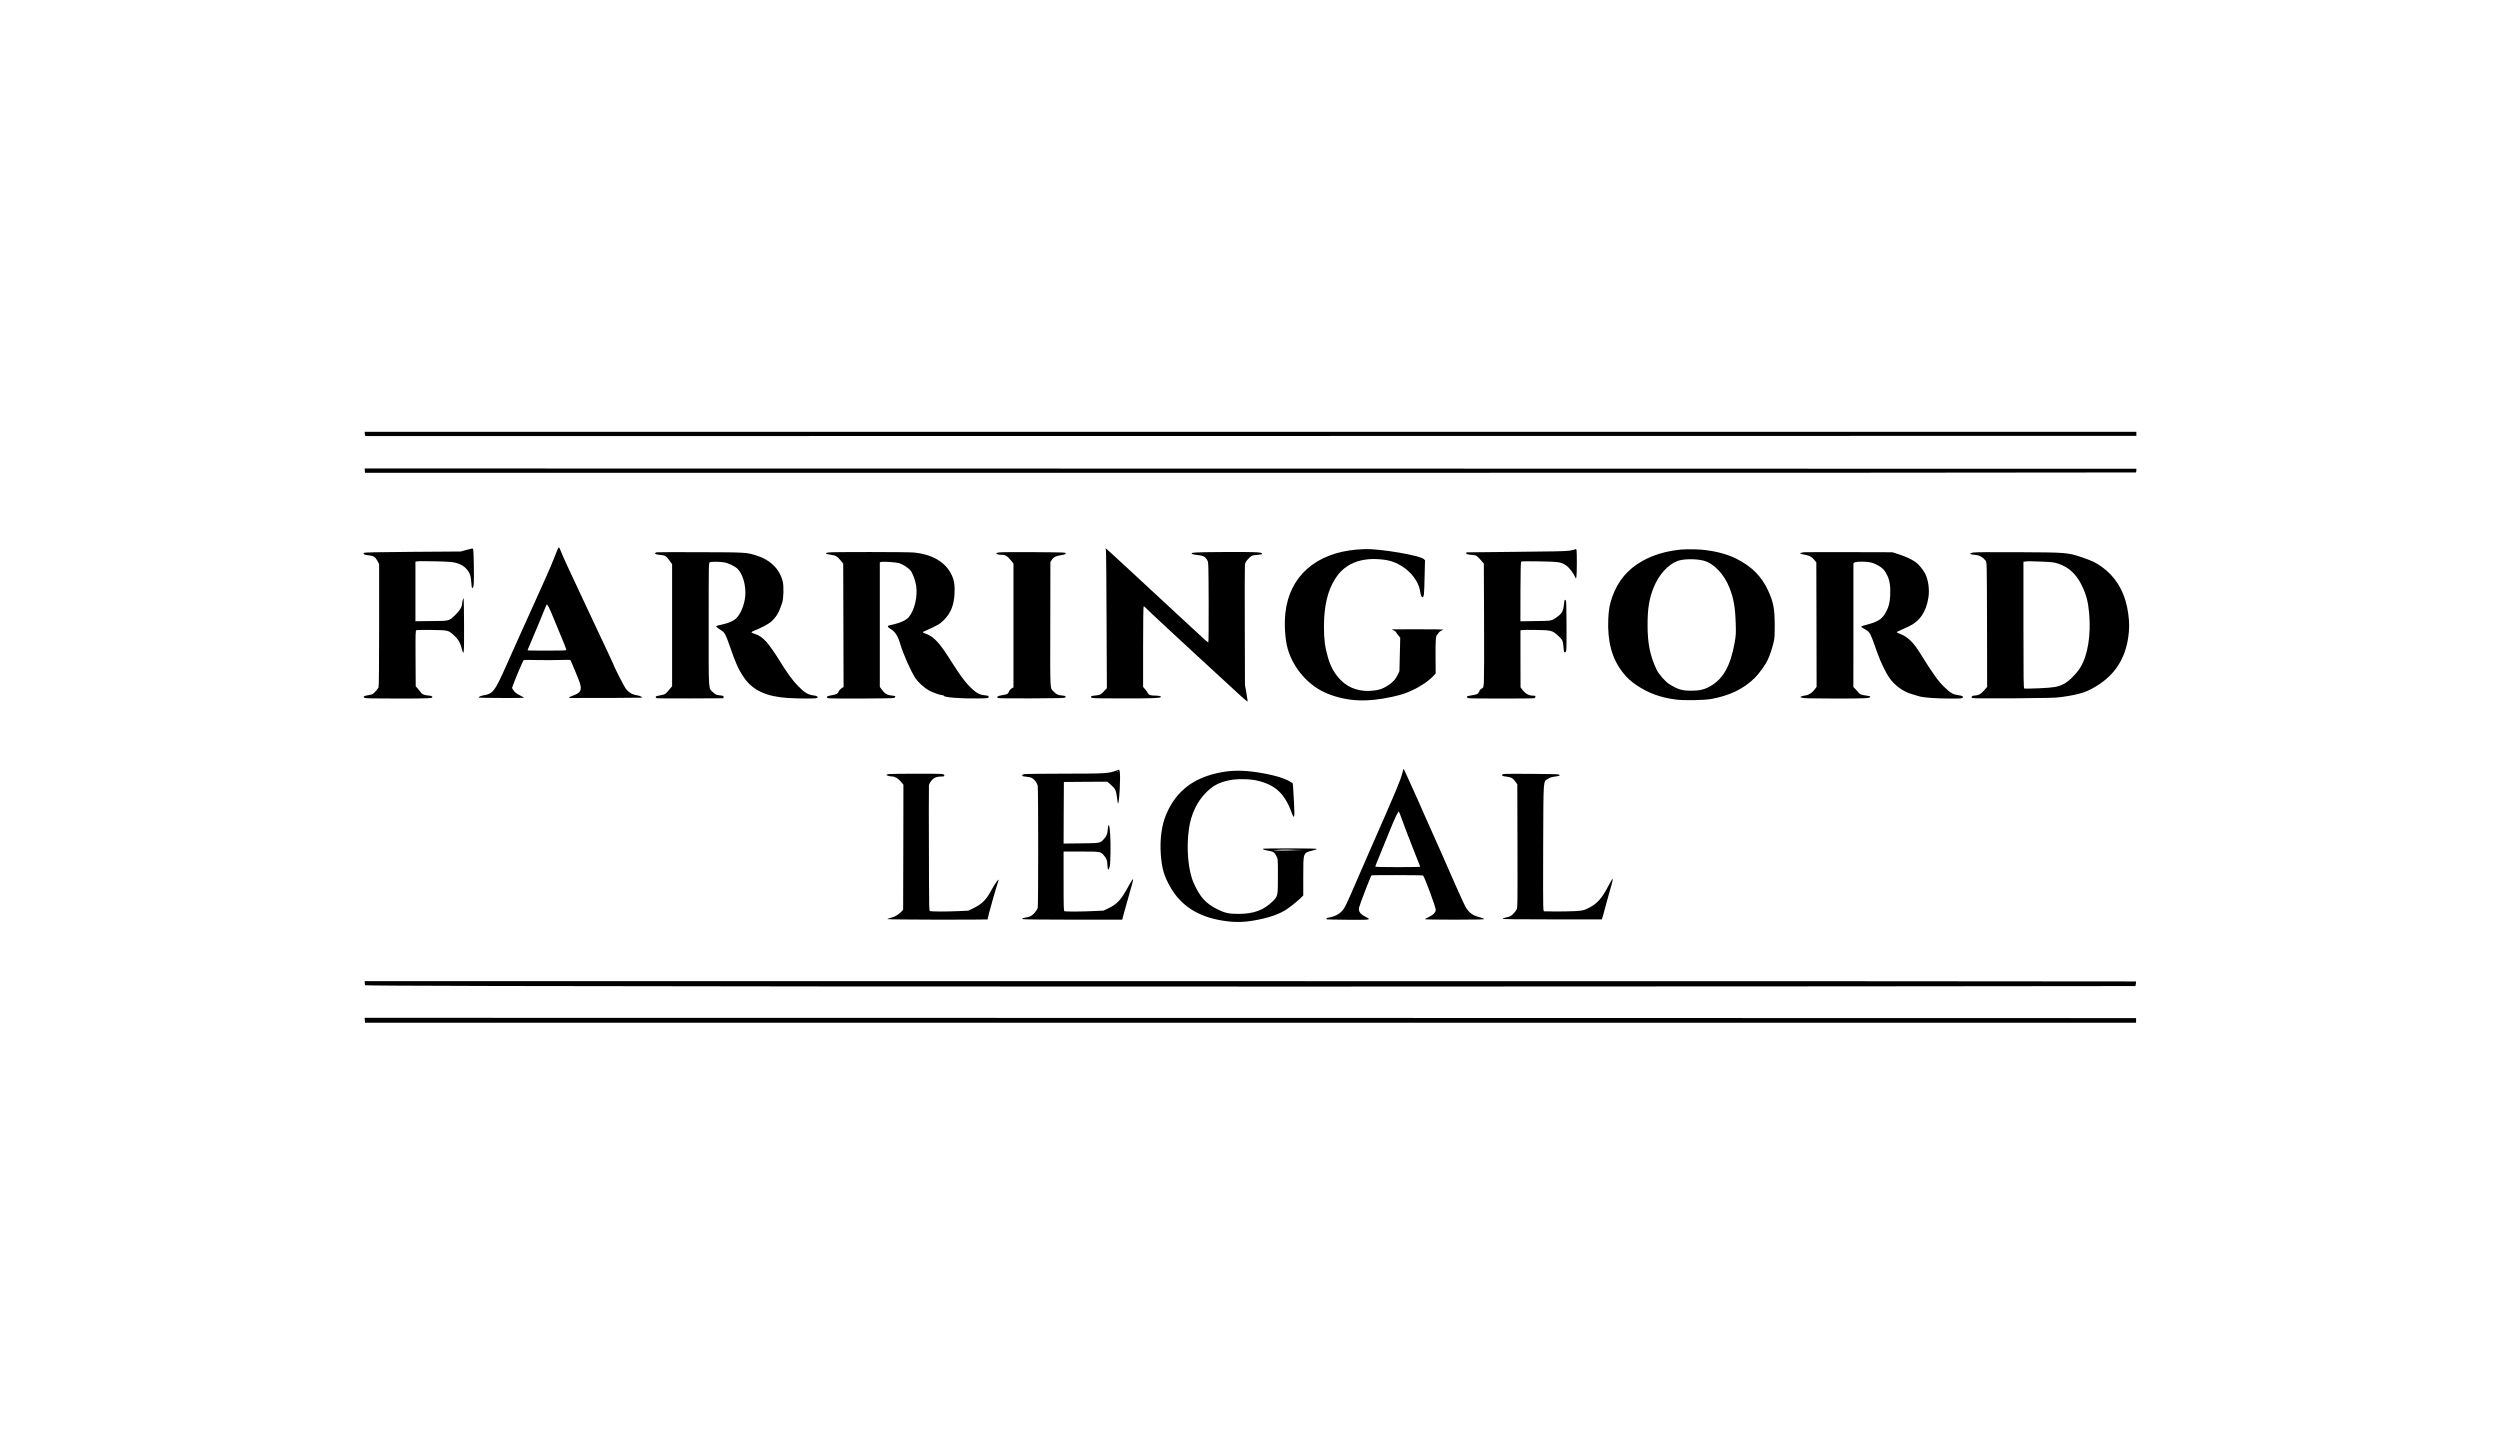 <?xml version="1.0" encoding="UTF-8"?> <svg xmlns="http://www.w3.org/2000/svg" width="220" height="128" viewBox="0 0 220 128" fill="none"><path d="M32.106 38.188C32.121 38.376 32.127 38.381 32.314 38.376C32.416 38.376 67.49 38.371 110.251 38.366L188 38.356V38.178V38H110.043H32.091L32.106 38.188Z" fill="black"></path><path d="M32.106 41.419L32.121 41.607H110.013C152.854 41.607 187.929 41.592 187.954 41.576C187.98 41.561 188 41.485 188 41.399V41.251H187.052C186.525 41.251 151.445 41.246 109.095 41.236L32.091 41.226L32.106 41.419Z" fill="black"></path><path d="M49.041 48.4C48.985 48.537 48.848 48.883 48.736 49.177C48.493 49.807 47.722 51.55 46.546 54.131C46.318 54.634 45.983 55.365 45.811 55.757C45.633 56.148 45.344 56.798 45.162 57.205C44.984 57.611 44.624 58.409 44.371 58.978C44.117 59.552 43.808 60.182 43.681 60.385C43.322 60.964 43.124 61.102 42.505 61.198C42.287 61.234 42.084 61.34 42.14 61.391C42.171 61.422 46.09 61.437 46.12 61.406C46.13 61.396 45.963 61.3 45.75 61.188C45.451 61.041 45.319 60.934 45.203 60.771L45.056 60.553L45.147 60.289C45.294 59.867 45.993 58.2 46.059 58.124C46.105 58.063 46.313 58.058 47.256 58.084C47.885 58.099 48.792 58.094 49.274 58.079C49.842 58.053 50.171 58.063 50.197 58.094C50.262 58.185 50.947 59.831 51.028 60.106C51.216 60.726 51.094 60.964 50.475 61.193C50.044 61.35 49.958 61.422 50.207 61.422C51.844 61.432 56.458 61.411 56.478 61.396C56.544 61.33 56.326 61.229 56.017 61.178C55.606 61.112 55.307 60.924 55.044 60.568C54.896 60.365 53.999 58.597 53.999 58.505C53.999 58.495 53.781 58.018 53.512 57.449C52.823 55.99 52.691 55.711 52.25 54.766C52.032 54.304 51.667 53.526 51.439 53.039C51.211 52.551 50.876 51.84 50.703 51.464C50.531 51.088 50.186 50.356 49.943 49.838C49.7 49.32 49.441 48.73 49.365 48.527C49.289 48.329 49.208 48.161 49.182 48.161C49.162 48.161 49.096 48.268 49.041 48.4ZM48.29 53.425C48.361 53.552 48.564 54.024 48.746 54.476C48.929 54.929 49.248 55.706 49.461 56.204C49.669 56.702 49.842 57.144 49.842 57.184C49.842 57.245 49.588 57.255 48.169 57.255C46.5 57.255 46.409 57.25 46.429 57.205C46.465 57.103 47.068 55.675 47.444 54.791C47.692 54.202 47.94 53.602 47.991 53.455C48.047 53.313 48.103 53.191 48.123 53.191C48.143 53.191 48.219 53.293 48.29 53.425Z" fill="black"></path><path d="M41.02 48.4L40.538 48.532L36.32 48.562C33.044 48.588 32.086 48.608 32.035 48.654C31.929 48.766 32.061 48.832 32.446 48.867C32.877 48.908 33.029 49.01 33.227 49.38L33.364 49.645V54.995C33.364 58.388 33.344 60.395 33.313 60.482C33.288 60.553 33.161 60.725 33.029 60.863C32.811 61.096 32.776 61.112 32.421 61.173C32.015 61.239 31.924 61.295 32.071 61.406C32.147 61.457 32.7 61.472 34.991 61.472C37.861 61.472 38.16 61.457 38.028 61.295C37.993 61.254 37.902 61.218 37.82 61.218C37.744 61.218 37.562 61.193 37.42 61.163C37.217 61.117 37.136 61.071 37.029 60.924C36.953 60.817 36.822 60.66 36.74 60.568L36.583 60.4L36.568 57.946C36.558 55.665 36.563 55.487 36.644 55.457C36.69 55.437 37.298 55.431 37.998 55.437C39.458 55.457 39.458 55.457 39.965 55.924C40.325 56.26 40.472 56.498 40.609 56.996C40.832 57.799 40.842 57.692 40.837 55.091C40.832 53.765 40.817 52.668 40.802 52.652C40.766 52.617 40.665 52.967 40.665 53.14C40.665 53.394 40.431 53.77 40.066 54.116C39.489 54.664 39.585 54.639 37.968 54.654L36.558 54.669V52.053V49.431L36.695 49.401C36.766 49.38 37.481 49.38 38.277 49.396C39.493 49.421 39.793 49.447 40.122 49.533C40.558 49.645 40.867 49.833 41.121 50.148C41.359 50.453 41.435 50.681 41.471 51.235C41.496 51.636 41.517 51.743 41.577 51.743C41.699 51.743 41.729 51.22 41.694 49.67C41.669 48.42 41.658 48.263 41.582 48.268C41.537 48.268 41.283 48.329 41.02 48.4Z" fill="black"></path><path d="M97.323 48.471C97.343 48.593 97.368 51.362 97.378 54.629L97.404 60.558L97.14 60.837C96.846 61.147 96.816 61.162 96.344 61.208C96.091 61.233 96.004 61.264 96.004 61.32C96.004 61.361 96.07 61.411 96.156 61.426C96.243 61.447 97.439 61.462 98.818 61.462C101.15 61.467 102.068 61.437 102.154 61.35C102.225 61.279 102.028 61.218 101.683 61.213C101.206 61.208 101.1 61.167 100.998 60.979C100.953 60.893 100.841 60.736 100.755 60.634L100.593 60.451V56.925C100.593 54.806 100.613 53.389 100.638 53.369C100.664 53.353 100.704 53.364 100.72 53.394C100.755 53.455 104.593 57.027 105.435 57.789C105.714 58.038 106.408 58.678 106.981 59.211C109.349 61.406 109.749 61.767 109.79 61.721C109.8 61.711 109.749 61.381 109.683 60.99L109.557 60.278L109.541 55.096C109.531 52.246 109.536 49.817 109.552 49.695C109.572 49.533 109.633 49.416 109.805 49.228C110.104 48.893 110.17 48.862 110.657 48.827C110.971 48.801 111.062 48.781 111.062 48.72C111.062 48.588 110.454 48.562 107.665 48.578C105.029 48.593 104.664 48.618 104.933 48.761C104.983 48.786 105.207 48.827 105.419 48.847C105.881 48.888 106.084 48.999 106.241 49.304C106.347 49.502 106.347 49.573 106.362 53.023C106.368 54.959 106.357 56.544 106.332 56.544C106.307 56.544 106.053 56.321 105.759 56.051C105.47 55.782 104.573 54.949 103.762 54.207C101.769 52.363 100.938 51.596 99.123 49.909C98.271 49.121 97.51 48.42 97.429 48.359L97.287 48.247L97.323 48.471Z" fill="black"></path><path d="M119.378 48.364C115.778 48.674 113.471 50.717 113.116 53.928C113.004 54.944 113.086 56.27 113.314 57.078C113.806 58.821 115.164 60.37 116.797 61.031C118.526 61.732 120.29 61.818 122.531 61.315C123.393 61.122 123.697 61.02 124.351 60.711C125.081 60.37 125.801 59.862 126.202 59.415L126.339 59.263L126.329 57.84C126.318 56.367 126.349 55.945 126.465 55.858C126.506 55.833 126.562 55.752 126.597 55.691C126.633 55.625 126.739 55.538 126.836 55.498C126.932 55.457 127.008 55.416 127.008 55.401C127.008 55.386 125.989 55.376 124.742 55.376L122.47 55.381L122.663 55.483C122.764 55.538 122.85 55.599 122.85 55.625C122.85 55.65 122.932 55.772 123.033 55.894L123.221 56.112L123.185 57.586L123.15 59.059L123.003 59.374C122.815 59.781 122.526 60.091 122.085 60.355C121.639 60.629 121.416 60.705 120.878 60.771C119.737 60.914 118.708 60.589 117.993 59.857C117.446 59.303 117.086 58.663 116.853 57.83C116.584 56.88 116.508 56.265 116.508 55.147C116.508 53.339 116.837 51.946 117.502 50.925C117.831 50.412 118.09 50.148 118.566 49.823C119.241 49.365 120.199 49.142 121.228 49.203C122.136 49.254 122.653 49.401 123.302 49.787C124.199 50.321 124.858 51.215 124.975 52.053C125.031 52.419 125.107 52.587 125.203 52.551C125.309 52.51 125.335 52.256 125.365 50.722L125.401 49.299L125.284 49.193C124.949 48.878 121.482 48.288 120.143 48.319C119.971 48.324 119.631 48.344 119.378 48.364Z" fill="black"></path><path d="M138.603 48.349C138.583 48.364 138.37 48.415 138.126 48.456C137.781 48.512 136.717 48.532 133.371 48.562C131.003 48.583 129.056 48.603 129.051 48.608C129.041 48.613 129.036 48.654 129.036 48.695C129.036 48.771 129.132 48.791 129.649 48.847C129.953 48.883 129.963 48.888 130.384 49.375L130.577 49.594L130.597 54.568C130.612 57.301 130.602 59.755 130.582 60.019C130.547 60.502 130.547 60.502 130.374 60.604C130.278 60.66 130.202 60.741 130.202 60.776C130.202 60.817 130.156 60.908 130.1 60.98C130.019 61.081 129.923 61.122 129.629 61.167C129.431 61.198 129.223 61.239 129.178 61.249C129.031 61.289 129.071 61.406 129.244 61.442C129.446 61.483 134.856 61.483 135.008 61.442C135.074 61.422 135.12 61.371 135.12 61.315C135.12 61.239 135.084 61.218 134.927 61.218C134.527 61.218 134.238 61.056 133.943 60.665L133.807 60.482L133.801 57.982V55.477L133.928 55.447C133.999 55.431 134.577 55.421 135.211 55.437C136.529 55.457 136.595 55.477 137.122 55.95C137.492 56.28 137.553 56.412 137.589 56.956C137.614 57.337 137.634 57.408 137.705 57.408C137.766 57.408 137.807 57.352 137.827 57.24C137.878 57.007 137.858 53.155 137.812 52.911C137.787 52.8 137.766 52.744 137.761 52.785C137.756 52.846 137.746 52.846 137.71 52.795C137.685 52.754 137.66 52.871 137.64 53.099C137.584 53.73 137.472 53.963 137.077 54.253C136.544 54.649 136.605 54.634 135.135 54.654L133.801 54.675L133.796 54.553C133.796 54.492 133.796 53.318 133.801 51.946C133.807 50.117 133.827 49.447 133.867 49.416C133.903 49.391 134.638 49.386 135.51 49.401C137.269 49.436 137.386 49.457 137.878 49.802C138.096 49.965 138.456 50.432 138.613 50.778L138.684 50.93L138.724 50.752C138.77 50.574 138.775 48.568 138.735 48.4C138.709 48.309 138.659 48.288 138.603 48.349Z" fill="black"></path><path d="M147.896 48.364C146.593 48.501 145.477 48.832 144.524 49.37C143.226 50.102 142.37 51.128 141.873 52.541C141.65 53.176 141.563 53.648 141.528 54.471C141.442 56.468 141.857 57.987 142.821 59.196C143.206 59.679 143.515 59.963 144.043 60.314C145.062 60.99 146.076 61.366 147.379 61.548C148.144 61.66 149.944 61.63 150.634 61.503C152.241 61.203 153.468 60.603 154.431 59.643C154.811 59.267 155.374 58.48 155.572 58.043C155.749 57.657 155.947 57.072 156.059 56.595C156.165 56.163 156.175 55.995 156.175 55.02C156.17 53.551 156.054 52.947 155.577 51.936C154.994 50.691 154.152 49.853 152.809 49.172C151.82 48.674 150.487 48.374 149.113 48.339C148.682 48.329 148.134 48.339 147.896 48.364ZM149.888 49.33C150.801 49.553 151.724 50.518 152.2 51.738C152.565 52.678 152.702 53.46 152.743 54.867C152.773 55.787 152.763 55.909 152.641 56.595C152.271 58.622 151.638 59.74 150.492 60.395C150 60.675 149.579 60.776 148.885 60.781C148.033 60.786 147.708 60.695 146.917 60.217C146.562 60.004 145.979 59.338 145.782 58.932C145.219 57.753 144.991 56.646 144.986 55.071C144.981 53.567 145.123 52.688 145.523 51.692C145.969 50.59 146.78 49.685 147.607 49.37C148.114 49.177 149.184 49.157 149.888 49.33Z" fill="black"></path><path d="M57.791 48.603C57.71 48.613 57.649 48.654 57.649 48.695C57.649 48.766 57.755 48.796 58.232 48.847C58.556 48.883 58.683 48.984 59.003 49.452L59.145 49.65V55.02V60.39L58.967 60.604C58.567 61.086 58.541 61.102 58.227 61.163C58.065 61.198 57.877 61.234 57.816 61.249C57.75 61.259 57.7 61.305 57.7 61.345C57.7 61.386 57.75 61.432 57.816 61.447C57.877 61.462 59.216 61.467 60.792 61.462L63.657 61.447L63.672 61.335C63.687 61.239 63.657 61.224 63.348 61.193C63.044 61.157 62.983 61.132 62.78 60.949C62.324 60.527 62.364 61.071 62.364 54.949C62.364 49.65 62.364 49.533 62.46 49.482C62.582 49.421 63.241 49.416 63.682 49.482C64.083 49.538 64.666 49.817 64.924 50.077C65.371 50.529 65.654 51.53 65.584 52.429C65.523 53.247 65.127 54.166 64.696 54.492C64.422 54.7 64.052 54.847 63.535 54.959C63.277 55.015 63.048 55.076 63.033 55.096C62.993 55.137 63.185 55.299 63.48 55.477C63.763 55.65 63.885 55.873 64.21 56.829C64.712 58.307 65.006 58.963 65.487 59.654C66.263 60.756 67.444 61.3 69.32 61.422C70.329 61.483 71.794 61.488 71.891 61.427C72.033 61.335 71.906 61.234 71.607 61.198C71.1 61.137 70.816 60.964 70.248 60.39C69.766 59.908 69.193 59.12 68.575 58.094C68.215 57.504 67.723 56.803 67.46 56.504C67.1 56.107 66.795 55.894 66.43 55.787C66.273 55.741 66.141 55.675 66.131 55.65C66.121 55.62 66.222 55.553 66.354 55.503C66.902 55.299 67.627 54.918 67.845 54.725C68.321 54.298 68.56 53.892 68.833 53.038C68.955 52.668 68.981 51.606 68.884 51.189C68.621 50.082 67.794 49.264 66.547 48.877C65.675 48.608 65.65 48.603 61.654 48.593C59.606 48.583 57.867 48.588 57.791 48.603Z" fill="black"></path><path d="M72.915 48.614C72.55 48.664 72.611 48.751 73.063 48.812C73.559 48.883 73.676 48.949 73.975 49.32L74.203 49.599L74.219 55.025L74.234 60.452L74.056 60.568C73.955 60.634 73.853 60.746 73.818 60.822C73.727 61.046 73.61 61.112 73.184 61.183C72.9 61.229 72.779 61.275 72.769 61.331C72.758 61.376 72.799 61.422 72.87 61.442C73.068 61.493 78.518 61.478 78.66 61.422C78.802 61.371 78.832 61.28 78.731 61.244C78.695 61.234 78.533 61.214 78.371 61.193C78.046 61.158 77.834 61.01 77.565 60.639L77.423 60.441V54.965V49.482L77.544 49.452C77.747 49.401 78.858 49.477 79.131 49.559C79.451 49.655 79.968 49.996 80.14 50.224C80.323 50.458 80.541 51.057 80.617 51.515C80.774 52.465 80.475 53.735 79.953 54.329C79.745 54.568 79.278 54.792 78.716 54.924C78.467 54.985 78.229 55.041 78.198 55.051C78.072 55.086 78.138 55.224 78.325 55.32C78.746 55.544 79.015 55.945 79.223 56.672C79.476 57.55 80.176 59.115 80.566 59.694C80.799 60.04 81.337 60.528 81.722 60.746C82.042 60.929 82.741 61.178 82.929 61.178C82.995 61.178 83.05 61.198 83.05 61.224C83.05 61.366 84.516 61.488 86.016 61.463C86.96 61.447 86.98 61.447 86.995 61.336C87.01 61.239 86.98 61.224 86.716 61.193C86.295 61.148 86.123 61.081 85.849 60.878C85.205 60.396 84.587 59.613 83.618 58.059C82.751 56.666 82.199 56.057 81.606 55.823C81.099 55.625 81.114 55.655 81.454 55.503C82.559 55.01 82.706 54.919 83.076 54.548C83.669 53.948 83.943 53.267 83.999 52.251C84.034 51.499 83.968 51.057 83.735 50.575C83.192 49.447 82.011 48.761 80.363 48.619C79.75 48.568 73.301 48.563 72.915 48.614Z" fill="black"></path><path d="M87.897 48.613C87.785 48.629 87.689 48.669 87.679 48.7C87.659 48.761 87.882 48.822 88.115 48.822C88.485 48.822 88.632 48.913 89.007 49.37L89.185 49.594V55.04V60.487L89.028 60.578C88.942 60.629 88.84 60.746 88.805 60.832C88.703 61.071 88.637 61.107 88.201 61.173C87.806 61.234 87.664 61.325 87.821 61.427C87.862 61.452 89.144 61.467 90.797 61.457C93.271 61.447 93.707 61.437 93.748 61.371C93.819 61.259 93.773 61.234 93.444 61.203C93.079 61.163 92.967 61.112 92.749 60.883C92.384 60.507 92.414 61.061 92.425 54.954L92.435 49.457L92.556 49.269C92.719 49.02 92.927 48.918 93.388 48.852C93.768 48.796 93.88 48.72 93.712 48.639C93.606 48.588 88.201 48.563 87.897 48.613Z" fill="black"></path><path d="M158.721 48.598C158.665 48.613 158.564 48.634 158.498 48.649C158.31 48.69 158.447 48.756 158.858 48.822C159.238 48.888 159.446 49.01 159.679 49.294L159.836 49.492L159.851 54.964L159.861 60.441L159.709 60.649C159.491 60.949 159.187 61.157 158.908 61.193C158.776 61.208 158.614 61.249 158.543 61.279L158.417 61.335L158.569 61.401C158.69 61.452 159.309 61.467 161.489 61.472C164.181 61.472 164.577 61.452 164.577 61.315C164.577 61.289 164.572 61.269 164.566 61.269C164.556 61.269 164.359 61.234 164.12 61.193C163.745 61.127 163.674 61.102 163.563 60.959C163.492 60.873 163.36 60.725 163.269 60.629L163.096 60.456L163.101 55.081C163.101 52.129 163.101 49.67 163.101 49.619C163.106 49.477 163.34 49.421 163.907 49.426C164.506 49.426 164.886 49.528 165.352 49.807C165.712 50.026 165.854 50.183 166.072 50.625C166.295 51.072 166.376 51.621 166.336 52.403C166.3 53.069 166.224 53.359 165.971 53.846C165.641 54.476 165.281 54.715 164.272 54.974C164.034 55.035 163.821 55.101 163.796 55.127C163.77 55.147 163.831 55.213 163.923 55.264C164.612 55.67 164.501 55.472 165.236 57.535C165.504 58.277 165.976 59.252 166.275 59.669C166.742 60.324 167.472 60.852 168.202 61.071C168.399 61.127 168.704 61.218 168.886 61.274C169.292 61.396 170.367 61.472 171.715 61.472C172.557 61.472 172.694 61.462 172.724 61.391C172.77 61.269 172.684 61.223 172.303 61.173C171.872 61.117 171.67 61 171.132 60.492C170.574 59.963 170.093 59.293 168.998 57.525C168.399 56.554 167.887 56.046 167.264 55.807C167.071 55.731 166.909 55.655 166.909 55.635C166.909 55.614 167.041 55.543 167.203 55.477C167.36 55.411 167.71 55.254 167.974 55.127C168.957 54.654 169.505 53.846 169.702 52.566C169.809 51.875 169.692 51.037 169.419 50.488C169.256 50.163 168.856 49.67 168.602 49.487C168.263 49.238 167.7 48.974 167.102 48.781L166.529 48.598L162.675 48.588C160.556 48.583 158.776 48.588 158.721 48.598Z" fill="black"></path><path d="M173.626 48.623C173.221 48.725 173.292 48.776 173.92 48.847C174.23 48.882 174.529 49.06 174.737 49.344C174.843 49.487 174.843 49.497 174.858 54.969L174.868 60.451L174.584 60.771C174.295 61.101 174.093 61.203 173.712 61.213C173.53 61.218 173.434 61.35 173.555 61.426C173.601 61.457 175.021 61.467 177.201 61.452C180.091 61.431 180.887 61.411 181.358 61.345C183.092 61.106 183.741 60.883 184.77 60.192C186.322 59.145 187.163 57.646 187.341 55.604C187.402 54.923 187.351 54.258 187.184 53.419C186.884 51.941 186.119 50.711 184.973 49.893C184.446 49.512 184.096 49.344 183.209 49.045C181.941 48.618 181.855 48.613 177.581 48.593C175.223 48.577 173.753 48.593 173.626 48.623ZM179.761 49.426C180.608 49.461 180.775 49.487 181.13 49.604C182.068 49.924 182.717 50.523 183.209 51.539C183.589 52.327 183.751 52.937 183.842 53.927C184.02 55.843 183.731 57.656 183.077 58.728C182.732 59.292 182.037 59.983 181.596 60.197C181.069 60.456 180.77 60.507 179.447 60.568C178.772 60.598 178.184 60.608 178.139 60.593C178.073 60.562 178.063 59.948 178.063 54.999V49.436L178.205 49.416C178.433 49.38 178.757 49.385 179.761 49.426Z" fill="black"></path><path d="M123.489 67.721C123.474 67.762 123.438 67.899 123.408 68.026C123.235 68.692 122.87 69.561 120.452 75.063C120.244 75.535 119.97 76.165 119.843 76.46C118.997 78.436 118.51 79.524 118.358 79.798C118.054 80.342 117.613 80.631 116.908 80.753C116.72 80.784 116.654 80.86 116.781 80.906C116.812 80.916 117.658 80.931 118.657 80.941C120.629 80.956 120.7 80.946 120.203 80.697C119.696 80.443 119.524 80.204 119.6 79.854C119.666 79.574 120.614 77.105 120.69 77.034C120.731 76.993 125.187 77.004 125.228 77.044C125.375 77.197 126.348 79.828 126.348 80.067C126.348 80.286 126.095 80.54 125.715 80.707C125.532 80.789 125.385 80.87 125.385 80.89C125.385 80.916 126.576 80.931 128.037 80.931C130.273 80.926 130.668 80.916 130.592 80.86C130.541 80.819 130.349 80.753 130.161 80.702C129.593 80.56 129.264 80.316 128.964 79.803C128.828 79.569 127.651 76.938 126.82 75.012C126.724 74.788 126.48 74.24 126.277 73.793C126.069 73.346 125.704 72.522 125.461 71.964C125.218 71.405 124.908 70.709 124.777 70.414C124.64 70.119 124.32 69.413 124.067 68.839C123.504 67.584 123.524 67.62 123.489 67.721ZM123.458 72.345C123.631 72.832 124.047 73.909 124.376 74.738C124.706 75.561 124.979 76.252 124.979 76.272C124.979 76.292 124.092 76.308 123.002 76.308C121.608 76.308 121.025 76.292 121.025 76.252C121.025 76.221 121.243 75.678 121.506 75.043C121.765 74.407 122.135 73.508 122.318 73.051C122.728 72.035 123.053 71.354 123.103 71.415C123.124 71.435 123.281 71.857 123.458 72.345Z" fill="black"></path><path d="M98.209 67.823C97.515 68.067 97.342 68.077 93.702 68.082C91.816 68.087 90.209 68.103 90.123 68.123C90.042 68.138 89.966 68.189 89.955 68.235C89.945 68.301 90.006 68.321 90.3 68.347C90.508 68.362 90.731 68.418 90.817 68.468C91.05 68.606 91.269 68.905 91.319 69.154C91.375 69.459 91.375 79.697 91.319 79.9C91.294 79.991 91.177 80.179 91.056 80.316C90.838 80.581 90.63 80.687 90.224 80.753C89.971 80.794 89.915 80.83 90.001 80.885C90.042 80.911 92.024 80.931 94.412 80.931H98.757L98.863 80.51C98.924 80.281 99.112 79.626 99.274 79.051C99.436 78.477 99.599 77.908 99.629 77.781C99.659 77.654 99.695 77.512 99.71 77.461C99.725 77.415 99.715 77.375 99.69 77.375C99.665 77.375 99.492 77.649 99.305 77.99C98.65 79.189 98.336 79.534 97.576 79.91L97.119 80.133L96.257 80.174C95.213 80.225 93.788 80.23 93.677 80.189C93.606 80.164 93.596 79.879 93.596 77.547V74.936H95.147C96.896 74.936 96.871 74.931 97.19 75.337C97.398 75.602 97.444 75.734 97.454 76.15C97.464 76.592 97.566 76.638 97.657 76.242C97.728 75.937 97.753 74.27 97.697 73.437C97.642 72.543 97.54 72.335 97.484 73C97.454 73.391 97.363 73.61 97.124 73.859C96.81 74.199 96.82 74.199 95.127 74.215L93.596 74.235L93.606 71.522L93.621 68.814L95.532 68.799L97.439 68.788L97.702 69.012C98.133 69.378 98.215 69.54 98.29 70.145C98.326 70.44 98.362 70.689 98.377 70.704C98.493 70.816 98.63 68.26 98.534 67.889L98.488 67.727L98.209 67.823ZM98.397 67.904C98.382 67.92 98.336 67.925 98.301 67.909C98.26 67.894 98.275 67.879 98.331 67.879C98.387 67.874 98.417 67.889 98.397 67.904Z" fill="black"></path><path d="M107.533 67.95C105.089 68.392 103.533 69.561 102.641 71.629C102.225 72.584 102.052 73.884 102.154 75.231C102.25 76.45 102.438 77.09 102.99 78.061C103.918 79.692 105.404 80.657 107.538 81.007C108.816 81.216 109.703 81.175 111.199 80.83C111.878 80.677 112.644 80.382 113.085 80.113C113.425 79.9 114.089 79.382 114.423 79.061L114.687 78.802V77.141C114.687 74.997 114.662 75.058 115.529 74.84C115.716 74.794 115.878 74.733 115.889 74.707C115.899 74.677 115.011 74.657 113.521 74.657C112.208 74.657 111.138 74.672 111.138 74.692C111.138 74.758 111.255 74.799 111.63 74.865C112.061 74.936 112.162 75.007 112.334 75.353C112.456 75.591 112.456 75.612 112.456 77.106C112.456 78.838 112.451 78.858 112.015 79.295C111.209 80.098 110.347 80.418 108.983 80.423C108.152 80.423 107.777 80.342 107.117 80.012C106.108 79.504 105.617 78.96 105.059 77.74C104.557 76.633 104.38 74.662 104.628 72.929C104.811 71.659 105.328 70.556 106.119 69.759C106.737 69.134 107.254 68.86 108.177 68.661C108.791 68.529 109.962 68.54 110.585 68.682C112.198 69.048 113.029 69.799 113.648 71.466C113.901 72.157 113.942 72.02 113.876 70.699C113.85 70.14 113.815 69.51 113.795 69.307L113.764 68.931L113.536 68.788C113.029 68.463 111.924 68.153 110.55 67.95C109.424 67.782 108.446 67.782 107.533 67.95ZM114.205 74.794C114.814 74.799 114.702 74.809 113.648 74.834C112.284 74.87 111.594 74.834 112.558 74.778C112.852 74.763 113.171 74.758 113.267 74.763C113.364 74.773 113.79 74.789 114.205 74.794Z" fill="black"></path><path d="M78.284 68.113C78.158 68.128 78.036 68.153 78.01 68.179C77.96 68.23 78.294 68.331 78.517 68.331C78.741 68.331 79.055 68.519 79.293 68.804L79.501 69.053L79.491 74.555L79.476 80.062L79.273 80.271C79.035 80.515 78.72 80.687 78.35 80.779C78.203 80.809 78.082 80.86 78.082 80.88C78.082 80.906 80.069 80.926 82.492 80.931C84.921 80.931 86.903 80.921 86.903 80.911C86.903 80.769 87.689 77.969 87.862 77.502C87.983 77.171 87.517 77.802 87.223 78.365C86.822 79.138 86.417 79.549 85.712 79.895L85.21 80.139L84.444 80.174C83.339 80.23 81.919 80.225 81.833 80.169C81.767 80.128 81.757 79.773 81.752 77.542C81.732 71.933 81.732 69.215 81.747 69.119C81.772 68.956 81.915 68.728 82.077 68.57C82.244 68.407 82.492 68.336 82.863 68.331C83.06 68.331 83.101 68.316 83.101 68.235C83.101 68.163 83.05 68.133 82.868 68.108C82.619 68.077 78.685 68.082 78.284 68.113Z" fill="black"></path><path d="M132.346 68.113C132.245 68.128 132.179 68.163 132.179 68.204C132.179 68.28 132.25 68.306 132.661 68.357C133.005 68.402 133.137 68.484 133.345 68.773L133.523 69.017L133.538 74.443C133.548 79.712 133.548 79.869 133.452 80.057C133.396 80.164 133.254 80.342 133.132 80.454C132.945 80.626 132.848 80.672 132.564 80.728C132.356 80.763 132.235 80.814 132.245 80.85C132.26 80.891 133.426 80.906 136.61 80.906H140.96L141.026 80.703C141.067 80.591 141.163 80.225 141.249 79.89C141.335 79.554 141.477 79.041 141.564 78.746C141.817 77.893 141.913 77.517 141.913 77.405C141.913 77.304 141.913 77.304 141.848 77.4C141.807 77.456 141.69 77.674 141.579 77.883C140.95 79.107 140.514 79.58 139.647 79.976C139.338 80.118 139.226 80.139 138.582 80.179C138.187 80.2 137.411 80.215 136.864 80.21L135.86 80.195L135.819 80.042C135.794 79.956 135.784 77.456 135.799 74.469C135.824 68.372 135.794 68.819 136.215 68.54C136.357 68.448 136.539 68.377 136.707 68.357C137.264 68.29 137.376 68.235 137.137 68.148C137.016 68.108 132.63 68.072 132.346 68.113Z" fill="black"></path><path d="M32.096 86.494C32.096 86.575 32.117 86.672 32.137 86.702C32.203 86.804 98.585 86.85 162.143 86.799L187.924 86.774L187.954 86.586C187.975 86.479 187.98 86.382 187.965 86.367C187.954 86.352 152.875 86.342 110.018 86.342H32.096V86.494Z" fill="black"></path><path d="M32.106 89.781L32.121 90H110.048H187.975V89.797V89.594L110.033 89.578L32.091 89.568L32.106 89.781Z" fill="black"></path></svg> 